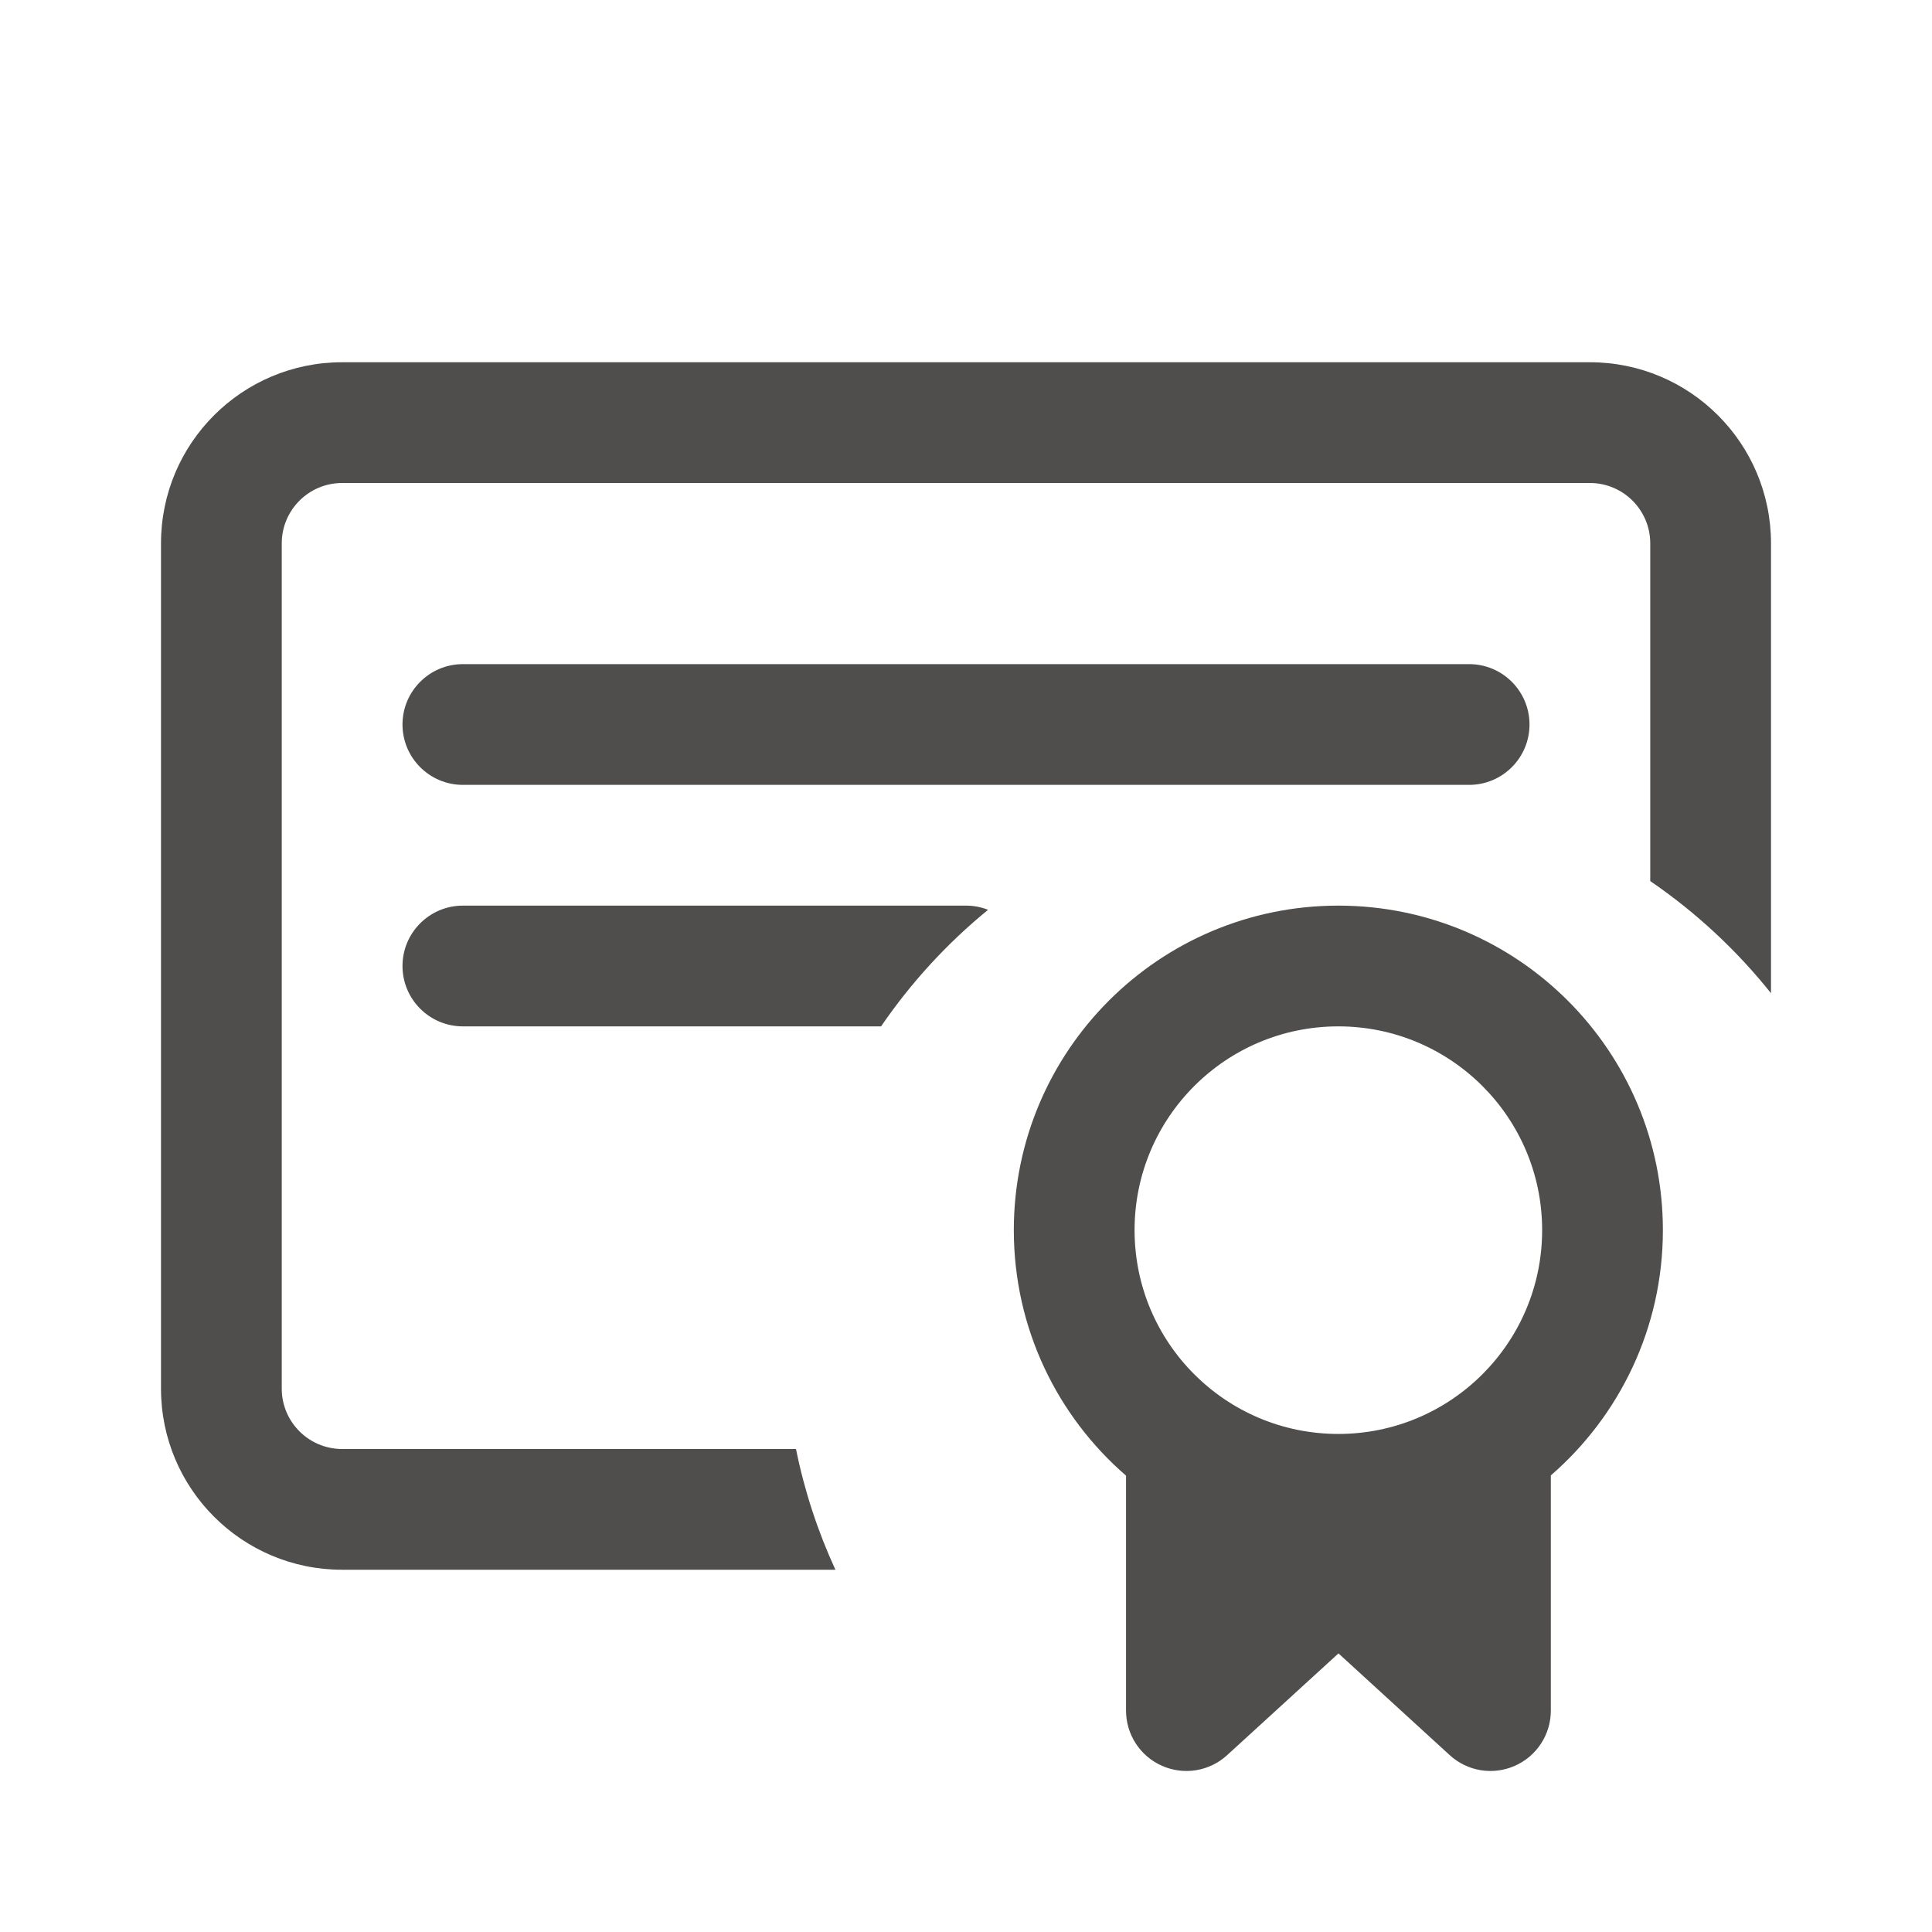 <svg width="80" height="80" viewBox="0 0 24 24" fill="#4F4E4D" xmlns="http://www.w3.org/2000/svg" transform="rotate(0 0 0)"><path d="M2 6.75C2 5.507 3.007 4.5 4.25 4.5H19.75C20.993 4.5 22 5.507 22 6.75V12.338C21.573 11.803 21.067 11.333 20.5 10.945V6.75C20.5 6.336 20.164 6 19.75 6H4.25C3.836 6 3.5 6.336 3.5 6.75V17.25C3.5 17.664 3.836 18 4.25 18H9.888C9.994 18.524 10.16 19.027 10.378 19.5H4.25C3.007 19.5 2 18.493 2 17.25V6.75Z" fill="#4F4E4D"/><path d="M18.25 9.75H5.75C5.336 9.75 5 9.414 5 9C5 8.586 5.336 8.25 5.75 8.25H18.25C18.664 8.25 19 8.586 19 9C19 9.414 18.664 9.75 18.25 9.75Z" fill="#4F4E4D"/><path d="M10.945 12.75C11.317 12.206 11.765 11.718 12.274 11.302C12.189 11.268 12.097 11.25 12 11.25H5.75C5.336 11.25 5 11.586 5 12C5 12.414 5.336 12.75 5.75 12.75H10.945Z" fill="#4F4E4D"/><path fill-rule="evenodd" clip-rule="evenodd" d="M20.657 15.281C20.657 16.498 20.117 17.589 19.265 18.328V21.25C19.265 21.547 19.089 21.817 18.817 21.936C18.545 22.056 18.228 22.004 18.009 21.803L16.627 20.539L15.244 21.803C15.025 22.004 14.708 22.056 14.436 21.936C14.164 21.817 13.988 21.547 13.988 21.25V18.331C13.134 17.592 12.594 16.5 12.594 15.281C12.594 13.055 14.399 11.25 16.625 11.25C18.852 11.25 20.657 13.055 20.657 15.281ZM16.625 12.75C15.227 12.75 14.094 13.883 14.094 15.281C14.094 16.68 15.227 17.813 16.625 17.813C18.023 17.813 19.157 16.68 19.157 15.281C19.157 13.883 18.023 12.75 16.625 12.75Z" fill="#4F4E4D"/></svg>